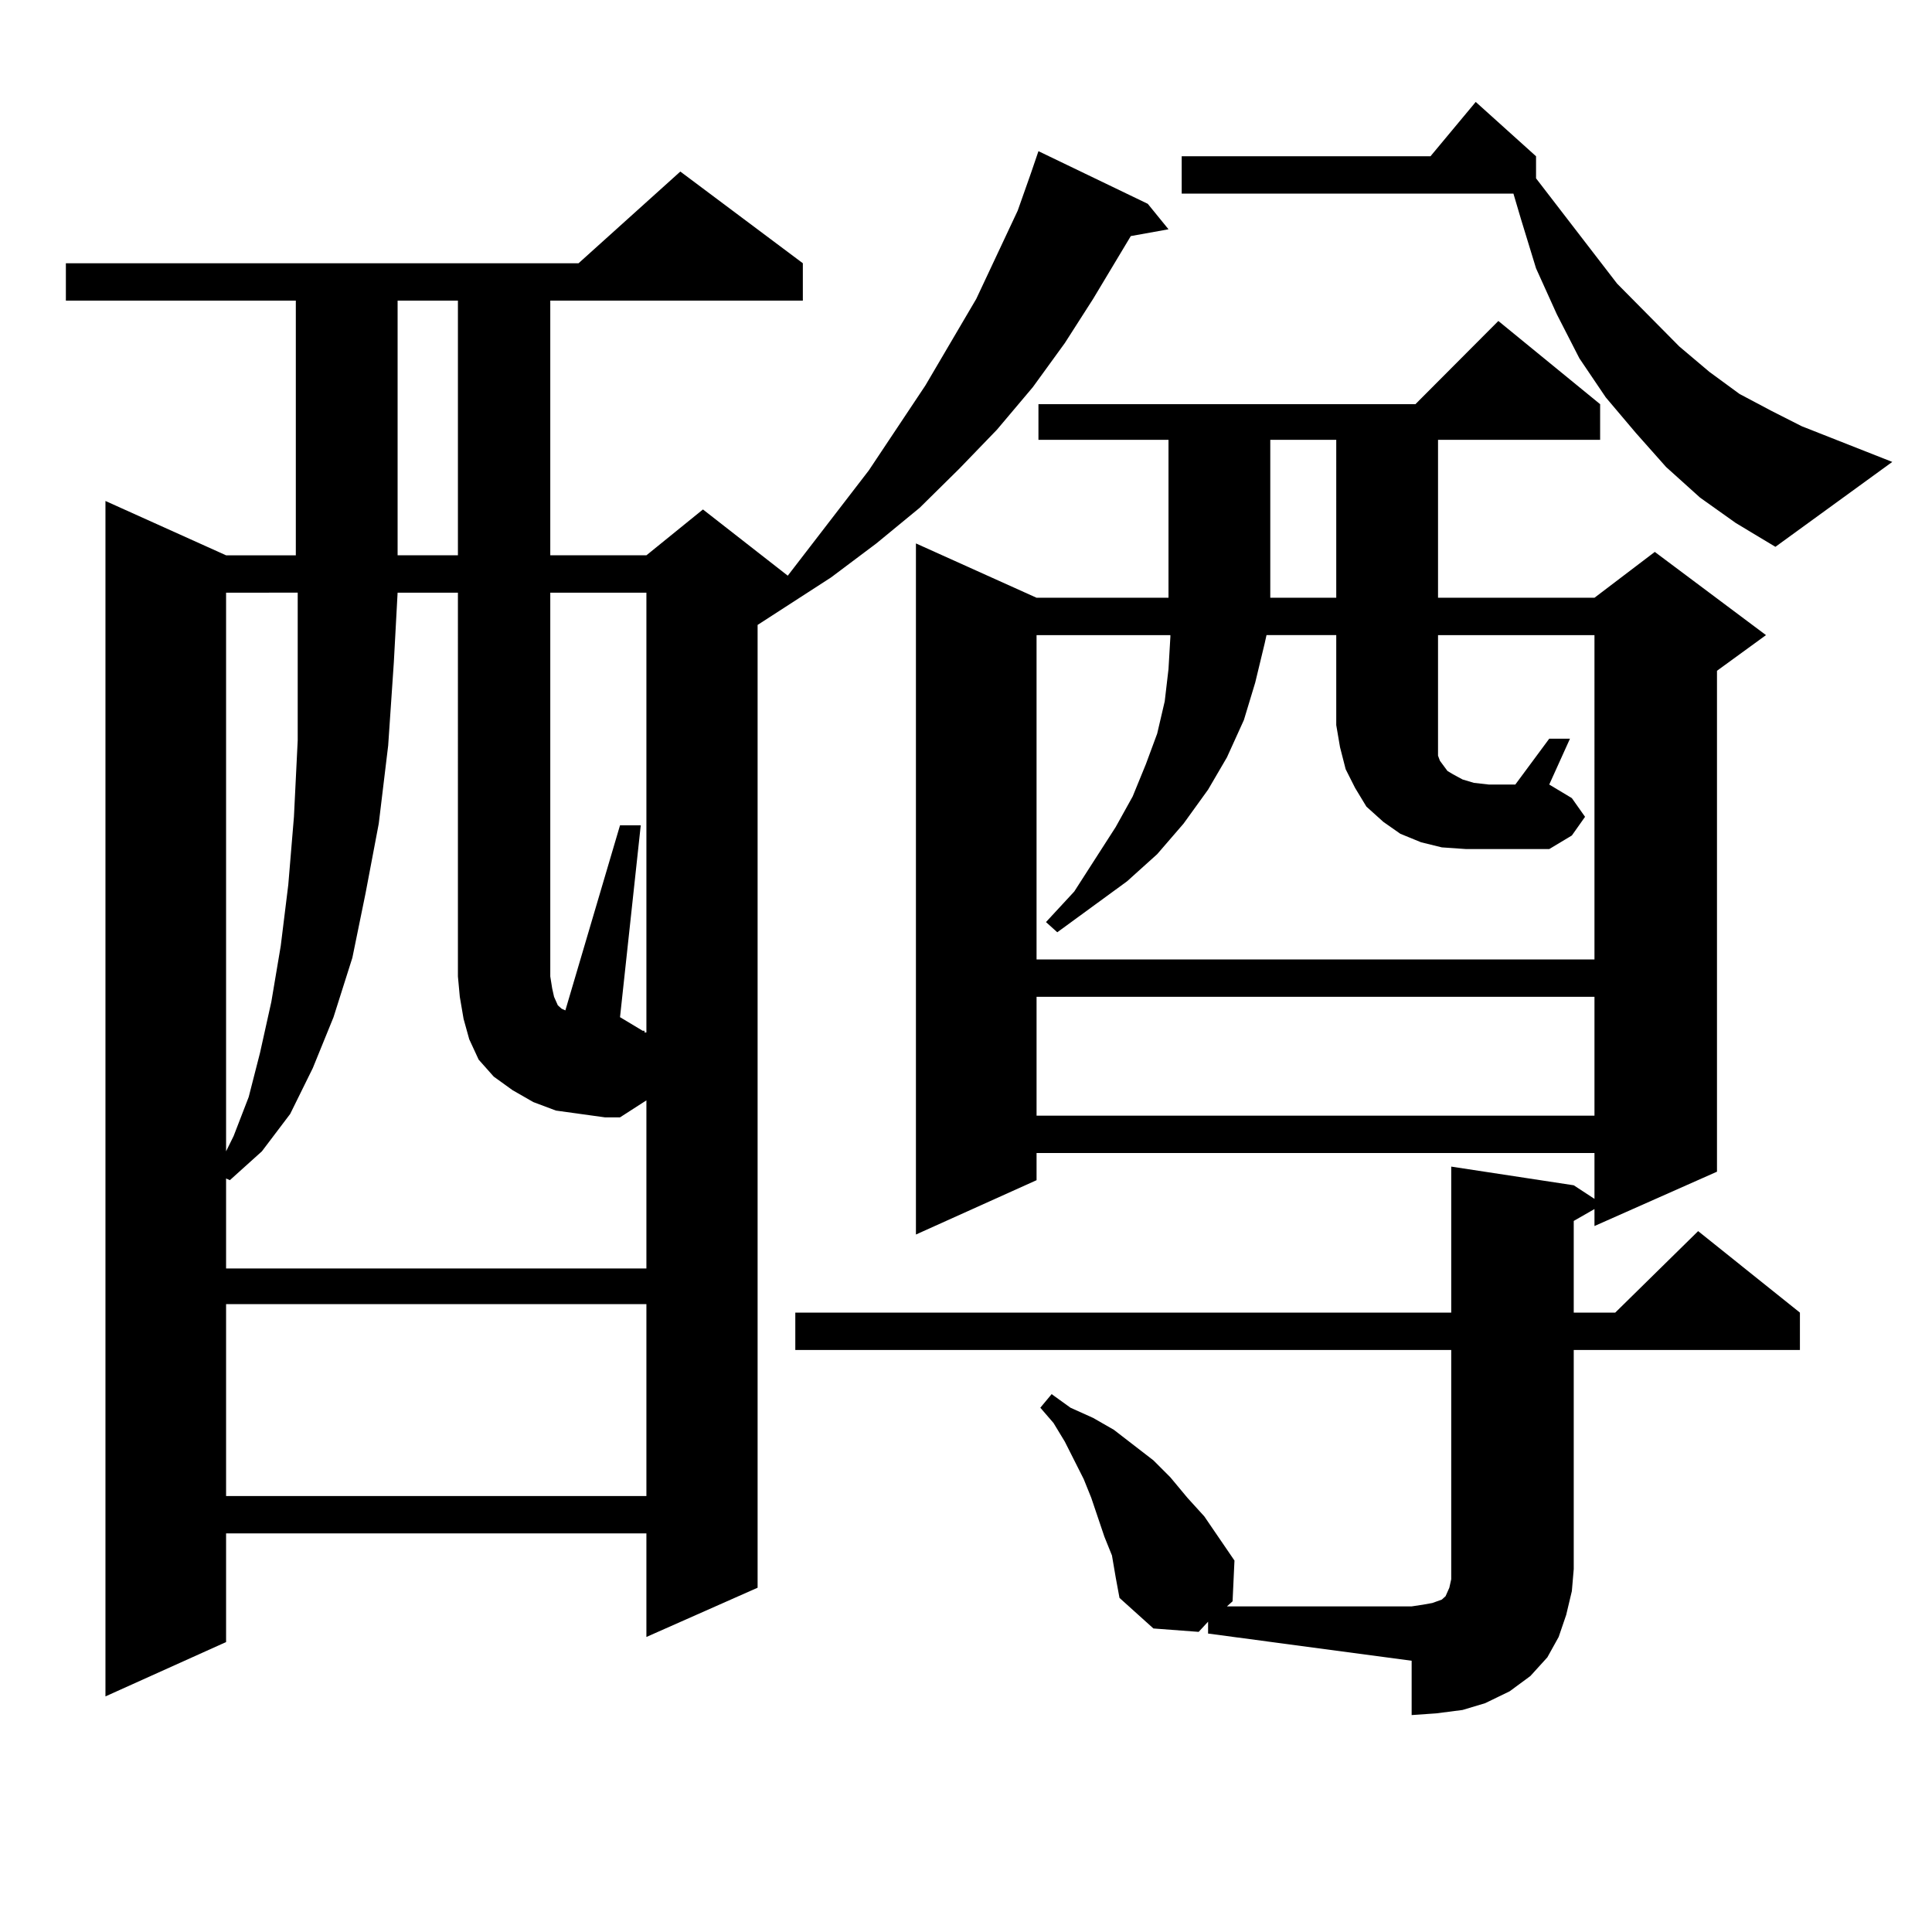 <?xml version="1.0" encoding="utf-8"?>
<!-- Generator: Adobe Illustrator 16.0.0, SVG Export Plug-In . SVG Version: 6.00 Build 0)  -->
<!DOCTYPE svg PUBLIC "-//W3C//DTD SVG 1.1//EN" "http://www.w3.org/Graphics/SVG/1.1/DTD/svg11.dtd">
<svg version="1.1" id="图层_1" xmlns="http://www.w3.org/2000/svg" xmlns:xlink="http://www.w3.org/1999/xlink" x="0px" y="0px"
	 width="1000px" height="1000px" viewBox="0 0 1000 1000" enable-background="new 0 0 1000 1000" xml:space="preserve">
<path d="M594.083,105.492l10.731,13.184l-19.512,3.516l-19.512,32.52l-14.634,22.852l-16.585,22.852l-18.536,21.973l-19.512,20.215
	l-20.487,20.215l-22.438,18.457l-23.414,17.578l-38.048,24.609v498.34l-57.56,25.488v-53.613H117.021v56.25l-62.438,28.125v-618.75
	l62.438,28.125h36.097V155.59H34.097v-19.336h265.359l52.682-47.461l63.413,47.461v19.336H284.822v131.836h49.755l29.268-23.73
	l43.901,34.277l41.95-54.492l29.268-43.945l26.341-44.824l21.463-45.703l6.829-19.336l3.902-11.426L594.083,105.492z
	 M300.432,576.586l-12.683-1.758l-11.707-4.395l-10.731-6.152l-9.756-7.031l-7.805-8.789l-4.878-10.547l-2.927-10.547l-1.951-11.426
	l-0.976-10.547V306.762H205.8l-1.951,36.035l-2.927,43.066l-4.878,40.43l-6.829,36.035l-6.829,33.398l-9.756,30.762l-10.731,26.367
	l-11.707,23.73l-14.634,19.336l-16.585,14.941l-1.951-0.879v46.582h217.556v-87.012l-13.658,8.789h-7.805L300.432,576.586z
	 M117.021,306.762v289.16l3.902-7.91l7.805-20.215l5.854-22.852l5.854-26.367l4.878-29.004l3.902-31.641l2.927-35.156l1.951-39.551
	v-41.309v-35.156H117.021z M117.021,675.023v99.316h217.556v-99.316H117.021z M205.8,155.59v131.836h31.219V155.59H205.8z
	 M333.602,533.52v0.879h0.976V306.762h-49.755v198.633l0.976,6.152l0.976,4.395l1.951,4.395l1.951,1.758l1.951,0.879l28.292-95.801
	h10.731l-10.731,99.316l11.707,7.031H333.602z M411.648,698.754v-19.336h339.504v-75.586l63.413,9.668l10.731,7.031v-23.73H536.523
	v14.063l-62.438,28.125V281.273l62.438,28.125h68.291V227.66h-67.315v-18.457h195.117l42.926-43.066l52.682,43.066v18.457h-83.9
	v81.738h80.974l31.219-23.73l57.56,43.066l-25.365,18.457v259.277l-63.413,28.125v-8.789l-10.731,6.152v47.461h21.463l42.926-42.188
	l52.682,42.188v19.336h-117.07v113.379l-0.976,11.426l-2.927,12.305l-3.902,11.426l-5.854,10.547l-8.78,9.668l-10.731,7.91
	l-12.683,6.152l-11.707,3.516l-13.658,1.758l-12.683,0.879v-28.125l-105.363-14.063v-6.152l-4.878,5.273l-23.414-1.758
	l-17.561-15.82l-1.951-10.547l-1.951-11.426l-3.902-9.668l-6.829-20.215l-3.902-9.668l-9.756-19.336l-5.854-9.668l-6.829-7.91
	l5.854-7.031l9.756,7.031l11.707,5.273l10.731,6.152l20.487,15.82l8.78,8.789l8.78,10.547l8.78,9.668l15.609,22.852l-0.976,21.094
	l-2.927,2.637h95.607l5.854-0.879l4.878-0.879l4.878-1.758l1.951-1.758l1.951-4.395l0.976-4.395v-5.273V698.754H411.648z
	 M801.883,382.348h10.731l-10.731,23.73l11.707,7.031l6.829,9.668l-6.829,9.668l-11.707,7.031h-42.926l-12.683-0.879l-10.731-2.637
	l-10.731-4.395l-8.78-6.152l-8.78-7.91l-5.854-9.668l-4.878-9.668l-2.927-11.426l-1.951-11.426v-46.582h-36.097l-0.976,4.395
	l-4.878,20.215l-5.854,19.336l-8.78,19.336l-9.756,16.699l-12.683,17.578l-13.658,15.82l-15.609,14.063l-36.097,26.367l-5.854-5.273
	l14.634-15.82l21.463-33.398l8.78-15.82l6.829-16.699l5.854-15.82l3.902-16.699l1.951-16.699l0.976-16.699v-0.879h-69.267v167.871
	h288.773V328.734h-80.974v46.582v6.152v5.273v4.395l0.976,2.637l1.951,2.637l1.951,2.637l2.927,1.758l4.878,2.637l5.854,1.758
	l7.805,0.879h13.658L801.883,382.348z M536.523,515.941v61.523h288.773v-61.523H536.523z M879.93,257.543l-17.561-15.82
	l-15.609-17.578l-15.609-18.457l-13.658-20.215l-11.707-22.852l-10.731-23.73l-7.805-25.488l-3.902-13.184H611.644V80.883h128.777
	l23.414-28.125l31.219,28.125v11.426l41.95,54.492l32.194,32.52l15.609,13.184l15.609,11.426l16.585,8.789l15.609,7.91
	l46.828,18.457l-60.486,43.945l-20.487-12.305L879.93,257.543z M657.496,227.66v81.738h34.146V227.66H657.496z"/>
</svg>
